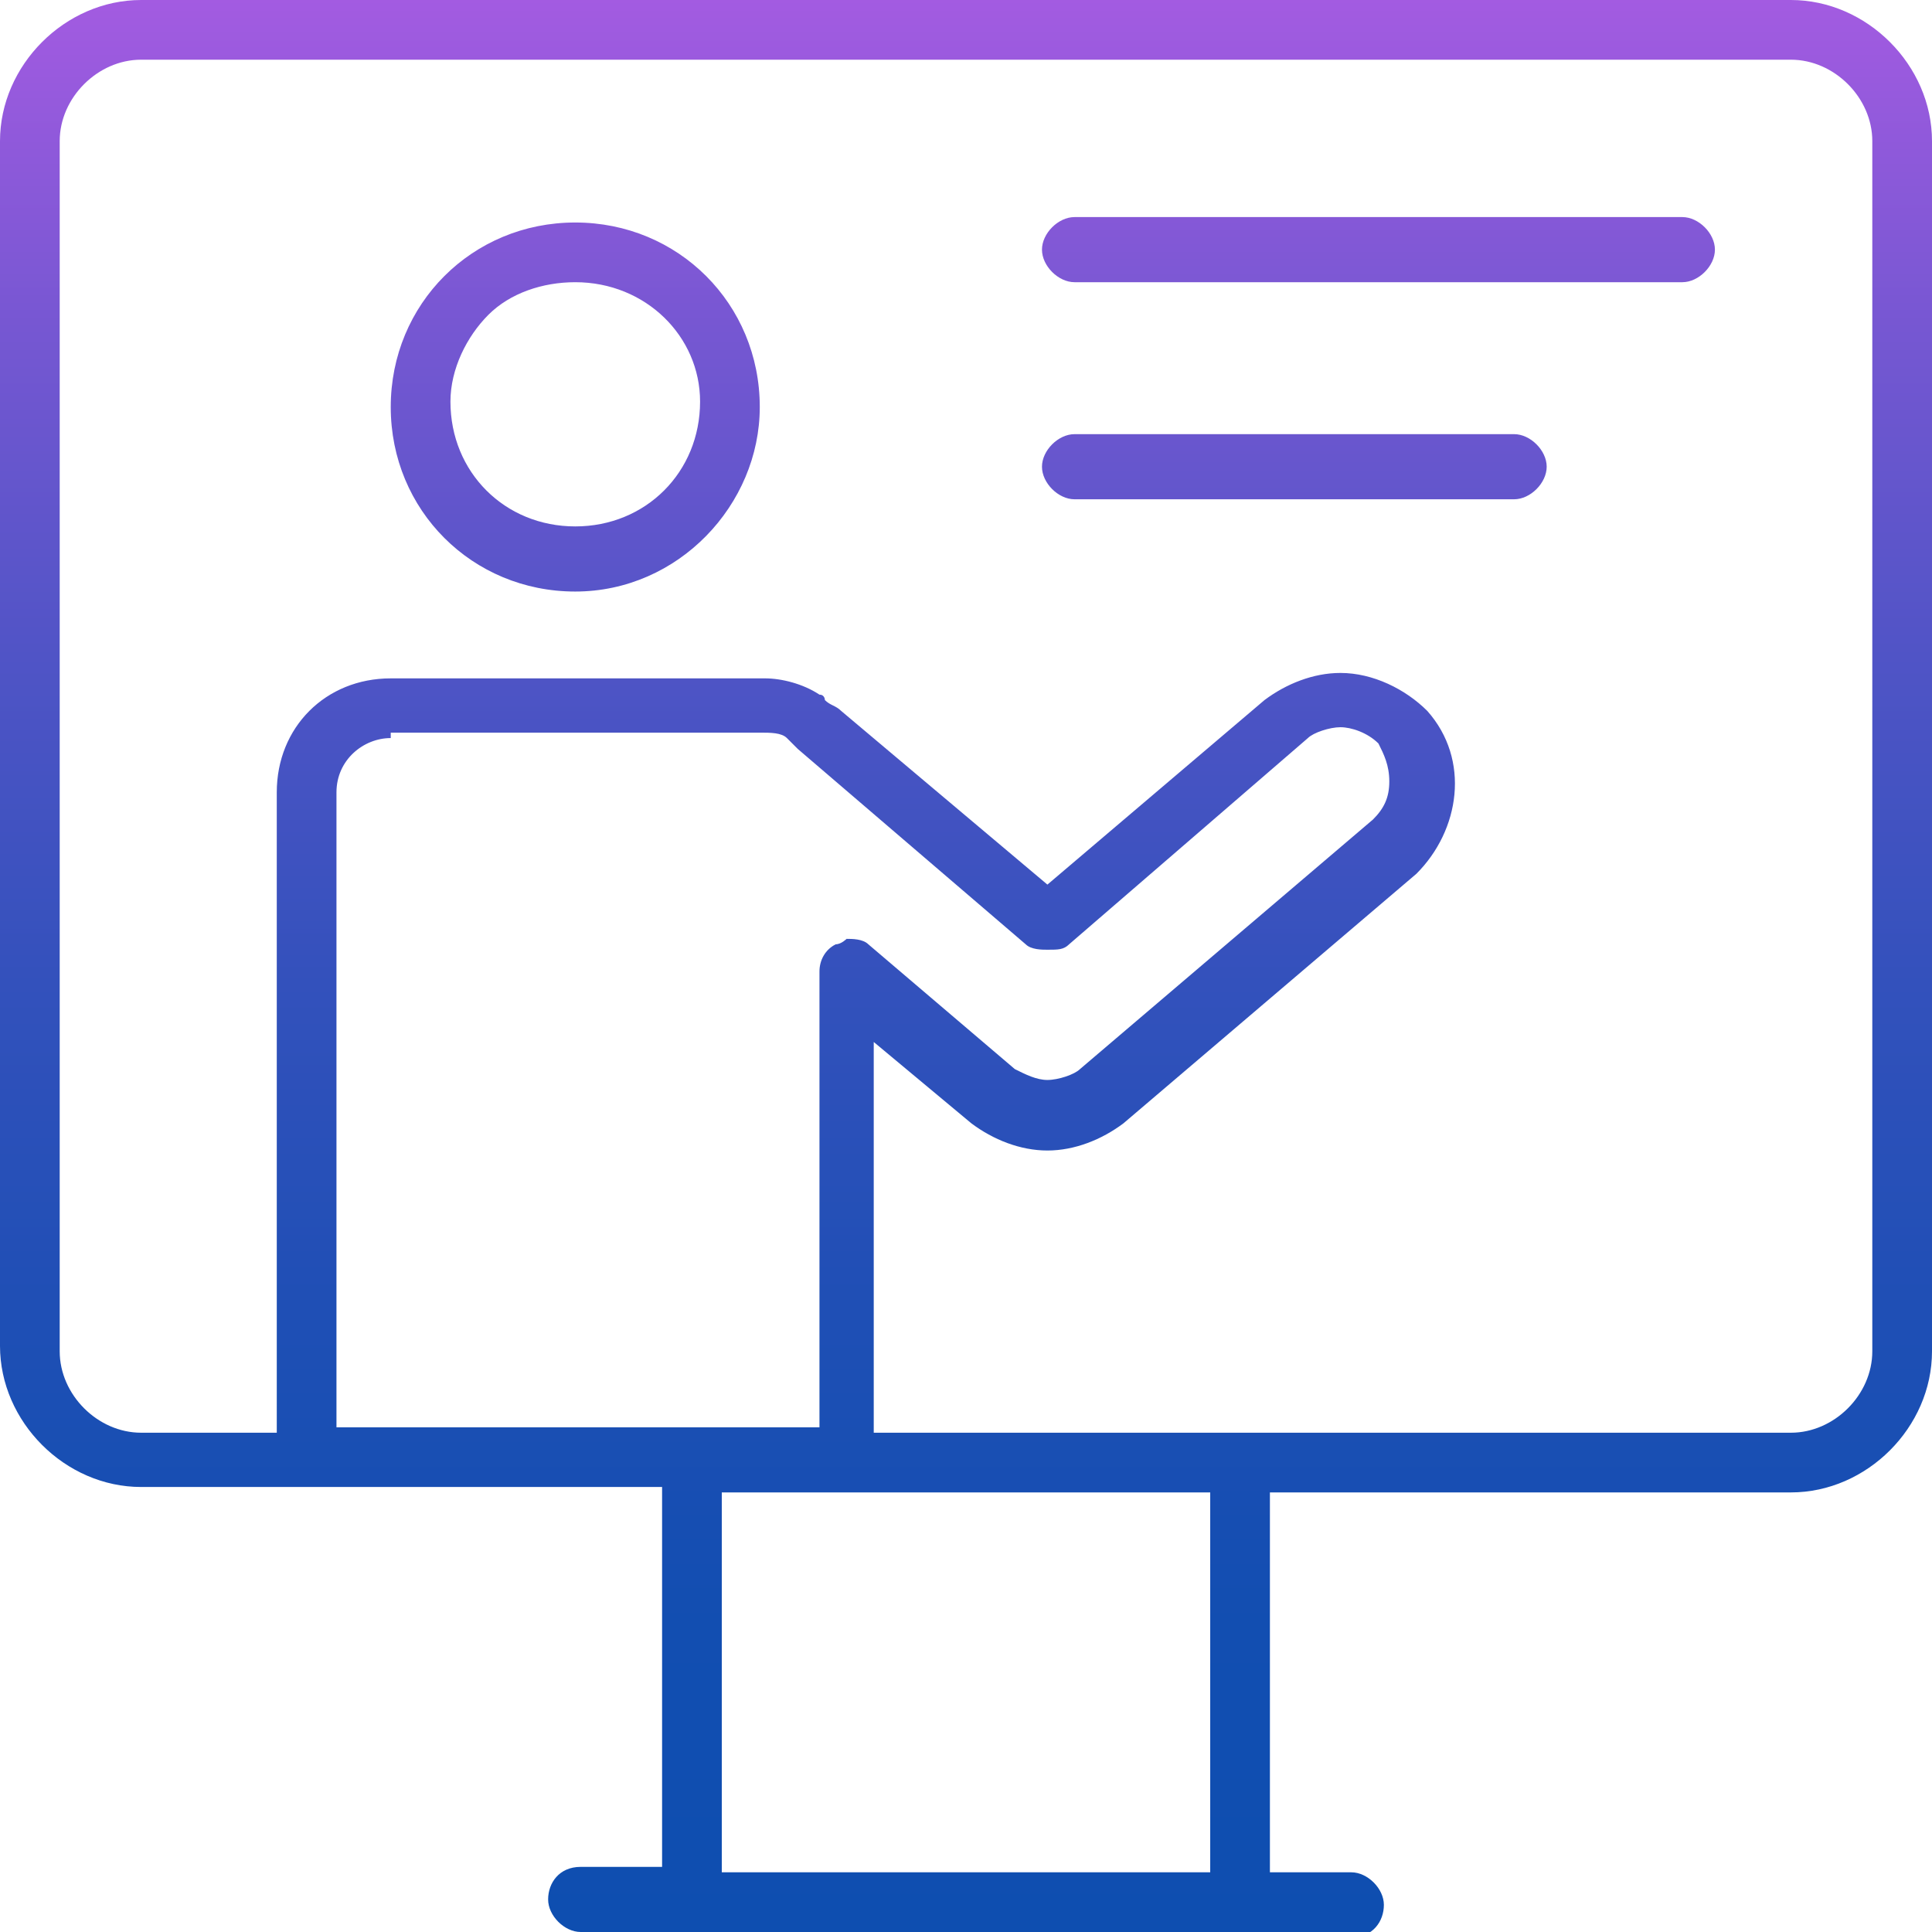 <?xml version="1.0" encoding="utf-8"?>
<!-- Generator: Adobe Illustrator 27.0.0, SVG Export Plug-In . SVG Version: 6.00 Build 0)  -->
<svg version="1.1" id="Layer_1" xmlns="http://www.w3.org/2000/svg" xmlns:xlink="http://www.w3.org/1999/xlink" x="0px" y="0px"
	 viewBox="0 0 35.6 35.6" style="enable-background:new 0 0 35.6 35.6;" xml:space="preserve">
<style type="text/css">
	.st0{fill:url(#SVGID_1_);}
</style>
<linearGradient id="SVGID_1_" gradientUnits="userSpaceOnUse" x1="17.8" y1="35.6" x2="17.8" y2="-9.094947e-13">
	<stop  offset="0" style="stop-color:#0E4EB0"/>
	<stop  offset="0.159" style="stop-color:#124EB1"/>
	<stop  offset="0.323" style="stop-color:#1F4FB5"/>
	<stop  offset="0.491" style="stop-color:#3351BC"/>
	<stop  offset="0.66" style="stop-color:#5054C6"/>
	<stop  offset="0.83" style="stop-color:#7657D2"/>
	<stop  offset="1" style="stop-color:#A35BE1"/>
</linearGradient>
<path class="st0" d="M10.7,35.6c-0.3,0-0.6-0.3-0.6-0.6c0-0.3,0.2-0.6,0.6-0.6h1.5v-7H2.6c-1.4,0-2.6-1.2-2.6-2.6V2.6
	C0,1.2,1.2,0,2.6,0H33c1.4,0,2.6,1.2,2.6,2.6v22.3c0,1.4-1.2,2.6-2.6,2.6h-9.6v7h1.5c0.3,0,0.6,0.3,0.6,0.6c0,0.3-0.2,0.6-0.6,0.6
	H10.7z M13.3,34.5h9v-7h-9V34.5z M16.2,26.4H33c0.8,0,1.5-0.7,1.5-1.5V2.6c0-0.8-0.7-1.5-1.5-1.5H2.6c-0.8,0-1.5,0.7-1.5,1.5v22.3
	c0,0.8,0.7,1.5,1.5,1.5h2.5V14.6c0-1.2,0.9-2.1,2.1-2.1h6.9c0.3,0,0.7,0.1,1,0.3c0.1,0,0.1,0.1,0.1,0.1c0.1,0.1,0.2,0.1,0.3,0.2
	l3.8,3.2l4-3.4c0.4-0.3,0.9-0.5,1.4-0.5c0.6,0,1.2,0.3,1.6,0.7c0.8,0.9,0.6,2.2-0.2,3l-5.4,4.6c-0.4,0.3-0.9,0.5-1.4,0.5
	c-0.5,0-1-0.2-1.4-0.5l-1.8-1.5V26.4z M7.2,13.6c-0.5,0-1,0.4-1,1v11.7h8.9v-8.4c0-0.2,0.1-0.4,0.3-0.5c0.1,0,0.2-0.1,0.2-0.1
	c0.1,0,0.3,0,0.4,0.1l2.7,2.3c0.2,0.1,0.4,0.2,0.6,0.2c0.2,0,0.5-0.1,0.6-0.2l5.4-4.6c0.2-0.2,0.3-0.4,0.3-0.7s-0.1-0.5-0.2-0.7
	c-0.2-0.2-0.5-0.3-0.7-0.3c-0.2,0-0.5,0.1-0.6,0.2l-4.4,3.8c-0.1,0.1-0.2,0.1-0.4,0.1c-0.1,0-0.3,0-0.4-0.1l-4.2-3.6
	c0,0-0.1-0.1-0.1-0.1l-0.1-0.1c-0.1-0.1-0.3-0.1-0.5-0.1H7.2z M10.6,10.9c-1.9,0-3.4-1.5-3.4-3.4c0-1.9,1.5-3.4,3.4-3.4
	c1.9,0,3.4,1.5,3.4,3.4C14,9.3,12.5,10.9,10.6,10.9z M10.6,5.2C10,5.2,9.4,5.4,9,5.8s-0.7,1-0.7,1.6c0,1.3,1,2.3,2.3,2.3
	c1.3,0,2.3-1,2.3-2.3C12.9,6.2,11.9,5.2,10.6,5.2z M19.8,9.2c-0.3,0-0.6-0.3-0.6-0.6s0.3-0.6,0.6-0.6h8.1c0.3,0,0.6,0.3,0.6,0.6
	s-0.3,0.6-0.6,0.6H19.8z M19.8,5.2c-0.3,0-0.6-0.3-0.6-0.6s0.3-0.6,0.6-0.6H31c0.3,0,0.6,0.3,0.6,0.6S31.3,5.2,31,5.2H19.8z"/>
</svg>
